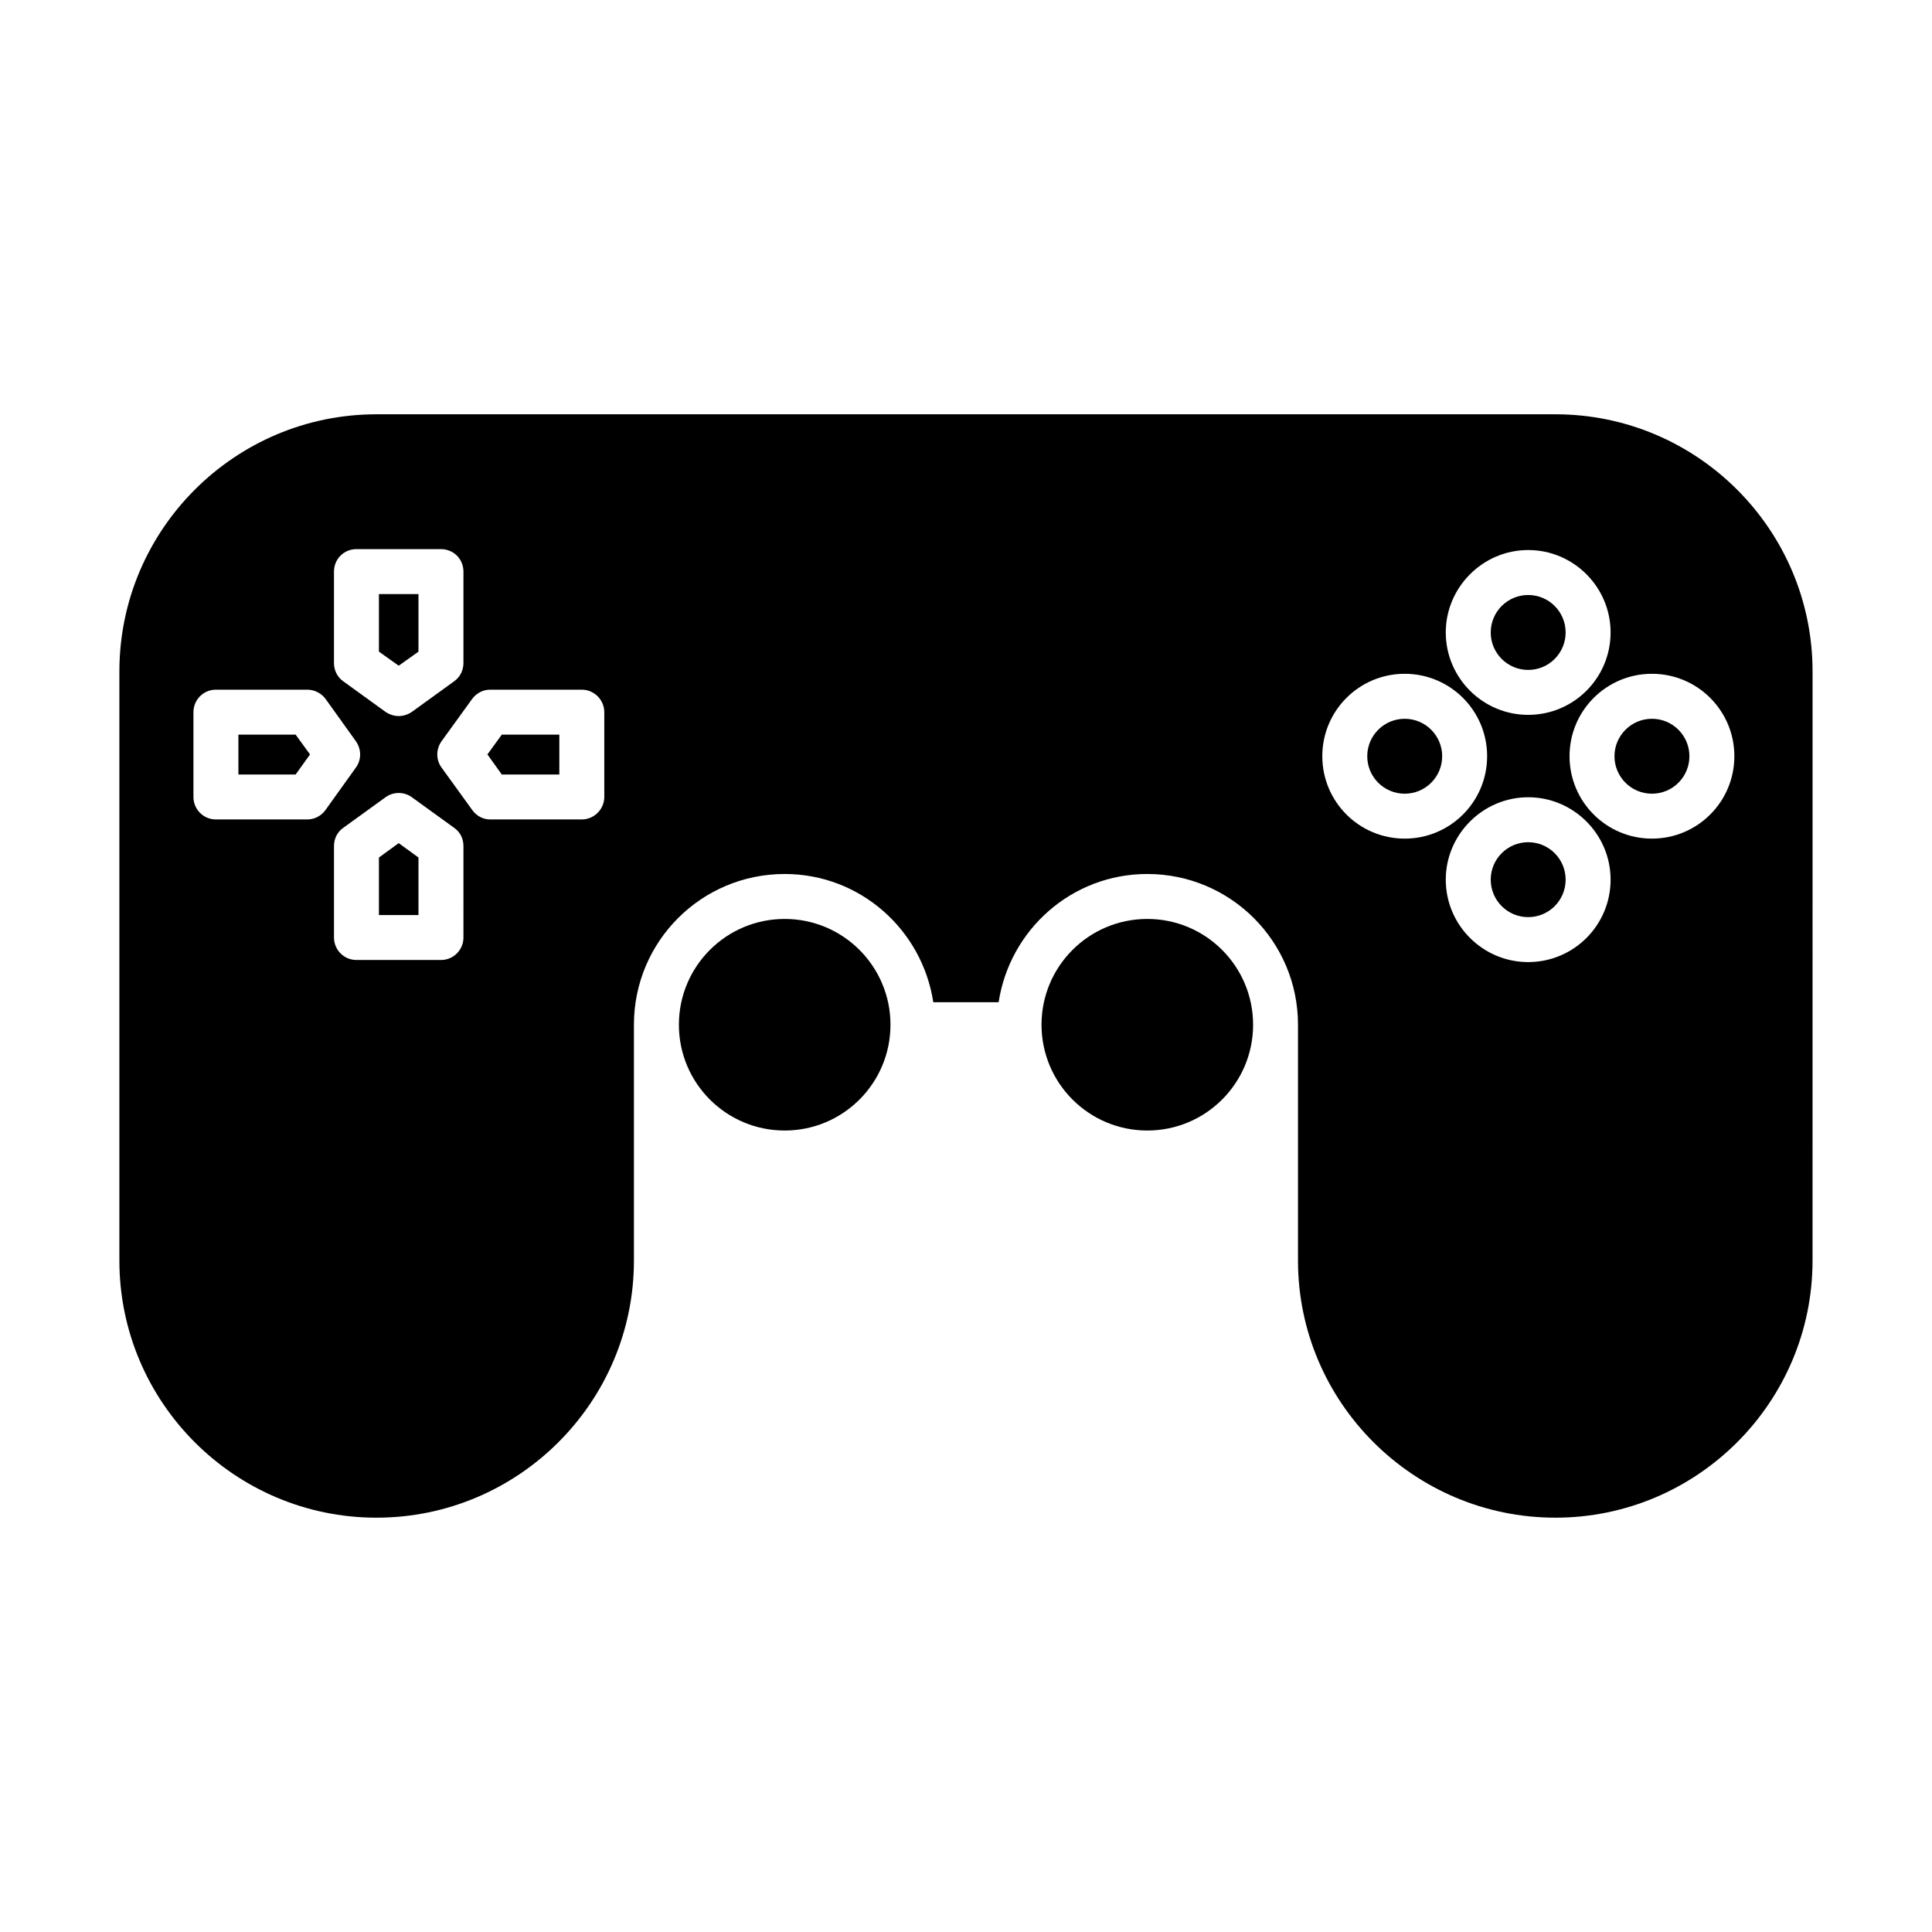<?xml version="1.0" encoding="UTF-8"?>
<!-- Uploaded to: ICON Repo, www.svgrepo.com, Generator: ICON Repo Mixer Tools -->
<svg fill="#000000" width="800px" height="800px" version="1.1" viewBox="144 144 512 512" xmlns="http://www.w3.org/2000/svg">
 <g>
  <path d="m207.18 338.69v10.562h15.168l3.812-5.32-3.812-5.242z"/>
  <path d="m351.95 387.53c-15.488 0-28.035 12.547-28.035 28.035 0 15.488 12.547 28.035 28.035 28.035s28.035-12.547 28.035-28.035c-0.004-15.488-12.551-28.035-28.035-28.035z"/>
  <path d="m448.05 387.53c-15.488 0-28.035 12.547-28.035 28.035 0 15.488 12.547 28.035 28.035 28.035s28.035-12.547 28.035-28.035c-0.004-15.488-12.551-28.035-28.035-28.035z"/>
  <path d="m254.9 316.69v-15.25h-10.48v15.25l5.242 3.731z"/>
  <path d="m558.91 311.61c0 5.481-4.441 9.926-9.926 9.926-5.481 0-9.926-4.445-9.926-9.926 0-5.484 4.445-9.93 9.926-9.93 5.484 0 9.926 4.445 9.926 9.93"/>
  <path d="m244.42 371.25v15.246h10.48v-15.246l-5.238-3.812z"/>
  <path d="m591.71 344.41c0 5.484-4.445 9.93-9.926 9.93-5.484 0-9.93-4.445-9.93-9.93 0-5.481 4.445-9.926 9.93-9.926 5.481 0 9.926 4.445 9.926 9.926"/>
  <path d="m556.21 253.79h-312.43c-37.566 0-68.141 30.574-68.141 68.141v156.13c0 37.566 30.574 68.141 68.141 68.141 37.562 0 68.219-30.574 68.219-68.141v-62.5c0-22.078 17.867-39.945 39.945-39.945 20.012 0 36.453 14.77 39.391 33.988h17.312c2.938-19.219 19.379-33.988 39.391-33.988 22.078 0 39.945 17.867 39.945 39.945v62.5c0 37.566 30.656 68.141 68.219 68.141 37.566 0 68.141-30.574 68.141-68.141l0.004-156.13c0-37.566-30.574-68.141-68.141-68.141zm-323.7 41.691c0-3.336 2.621-5.957 5.957-5.957h22.395c3.336 0 5.957 2.621 5.957 5.957v24.223c0 1.906-0.875 3.731-2.461 4.844l-11.199 8.102c-1.031 0.715-2.305 1.113-3.496 1.113s-2.461-0.398-3.496-1.113l-11.199-8.102c-1.59-1.113-2.461-2.938-2.461-4.844zm-7.066 65.68h-24.223c-3.336 0-5.957-2.699-5.957-5.957v-22.477c0-3.258 2.621-5.957 5.957-5.957h24.223c1.906 0 3.731 0.953 4.844 2.461l8.02 11.199c1.508 2.144 1.508 4.922 0 6.988l-8.02 11.199c-1.113 1.59-2.938 2.543-4.844 2.543zm41.375 31.289c0 3.258-2.621 5.957-5.957 5.957h-22.395c-3.336 0-5.957-2.699-5.957-5.957v-24.223c0-1.984 0.875-3.734 2.461-4.844l11.199-8.102c2.066-1.508 4.922-1.508 6.988 0l11.199 8.102c1.59 1.113 2.461 2.859 2.461 4.844zm37.324-37.246c0 3.258-2.699 5.957-5.957 5.957h-24.301c-1.906 0-3.652-0.953-4.766-2.543l-8.102-11.199c-1.508-2.066-1.508-4.844 0-6.988l8.102-11.199c1.113-1.508 2.859-2.461 4.766-2.461h24.301c3.258 0 5.957 2.699 5.957 5.957zm244.84-65.438c12.07 0 21.84 9.848 21.84 21.84 0 12.07-9.77 21.84-21.84 21.84-11.992 0-21.84-9.77-21.84-21.84 0-11.992 9.848-21.84 21.84-21.84zm-54.559 54.637c0-12.07 9.77-21.84 21.84-21.84s21.84 9.77 21.84 21.84-9.77 21.84-21.84 21.84-21.84-9.77-21.84-21.84zm54.559 54.559c-11.992 0-21.84-9.77-21.84-21.84 0-11.992 9.848-21.84 21.84-21.84 12.07 0 21.84 9.848 21.84 21.84 0 12.074-9.77 21.84-21.84 21.84zm32.801-32.719c-12.07 0-21.84-9.77-21.84-21.84s9.77-21.84 21.84-21.84c12.07 0 21.84 9.77 21.84 21.84s-9.77 21.84-21.84 21.84z"/>
  <path d="m558.91 377.12c0 5.484-4.441 9.93-9.926 9.93-5.481 0-9.926-4.445-9.926-9.93 0-5.481 4.445-9.926 9.926-9.926 5.484 0 9.926 4.445 9.926 9.926"/>
  <path d="m526.19 344.41c0 5.484-4.445 9.93-9.926 9.93-5.484 0-9.93-4.445-9.93-9.93 0-5.481 4.445-9.926 9.93-9.926 5.481 0 9.926 4.445 9.926 9.926"/>
  <path d="m273.17 343.93 3.809 5.32h15.25v-10.562h-15.25z"/>
 </g>
</svg>